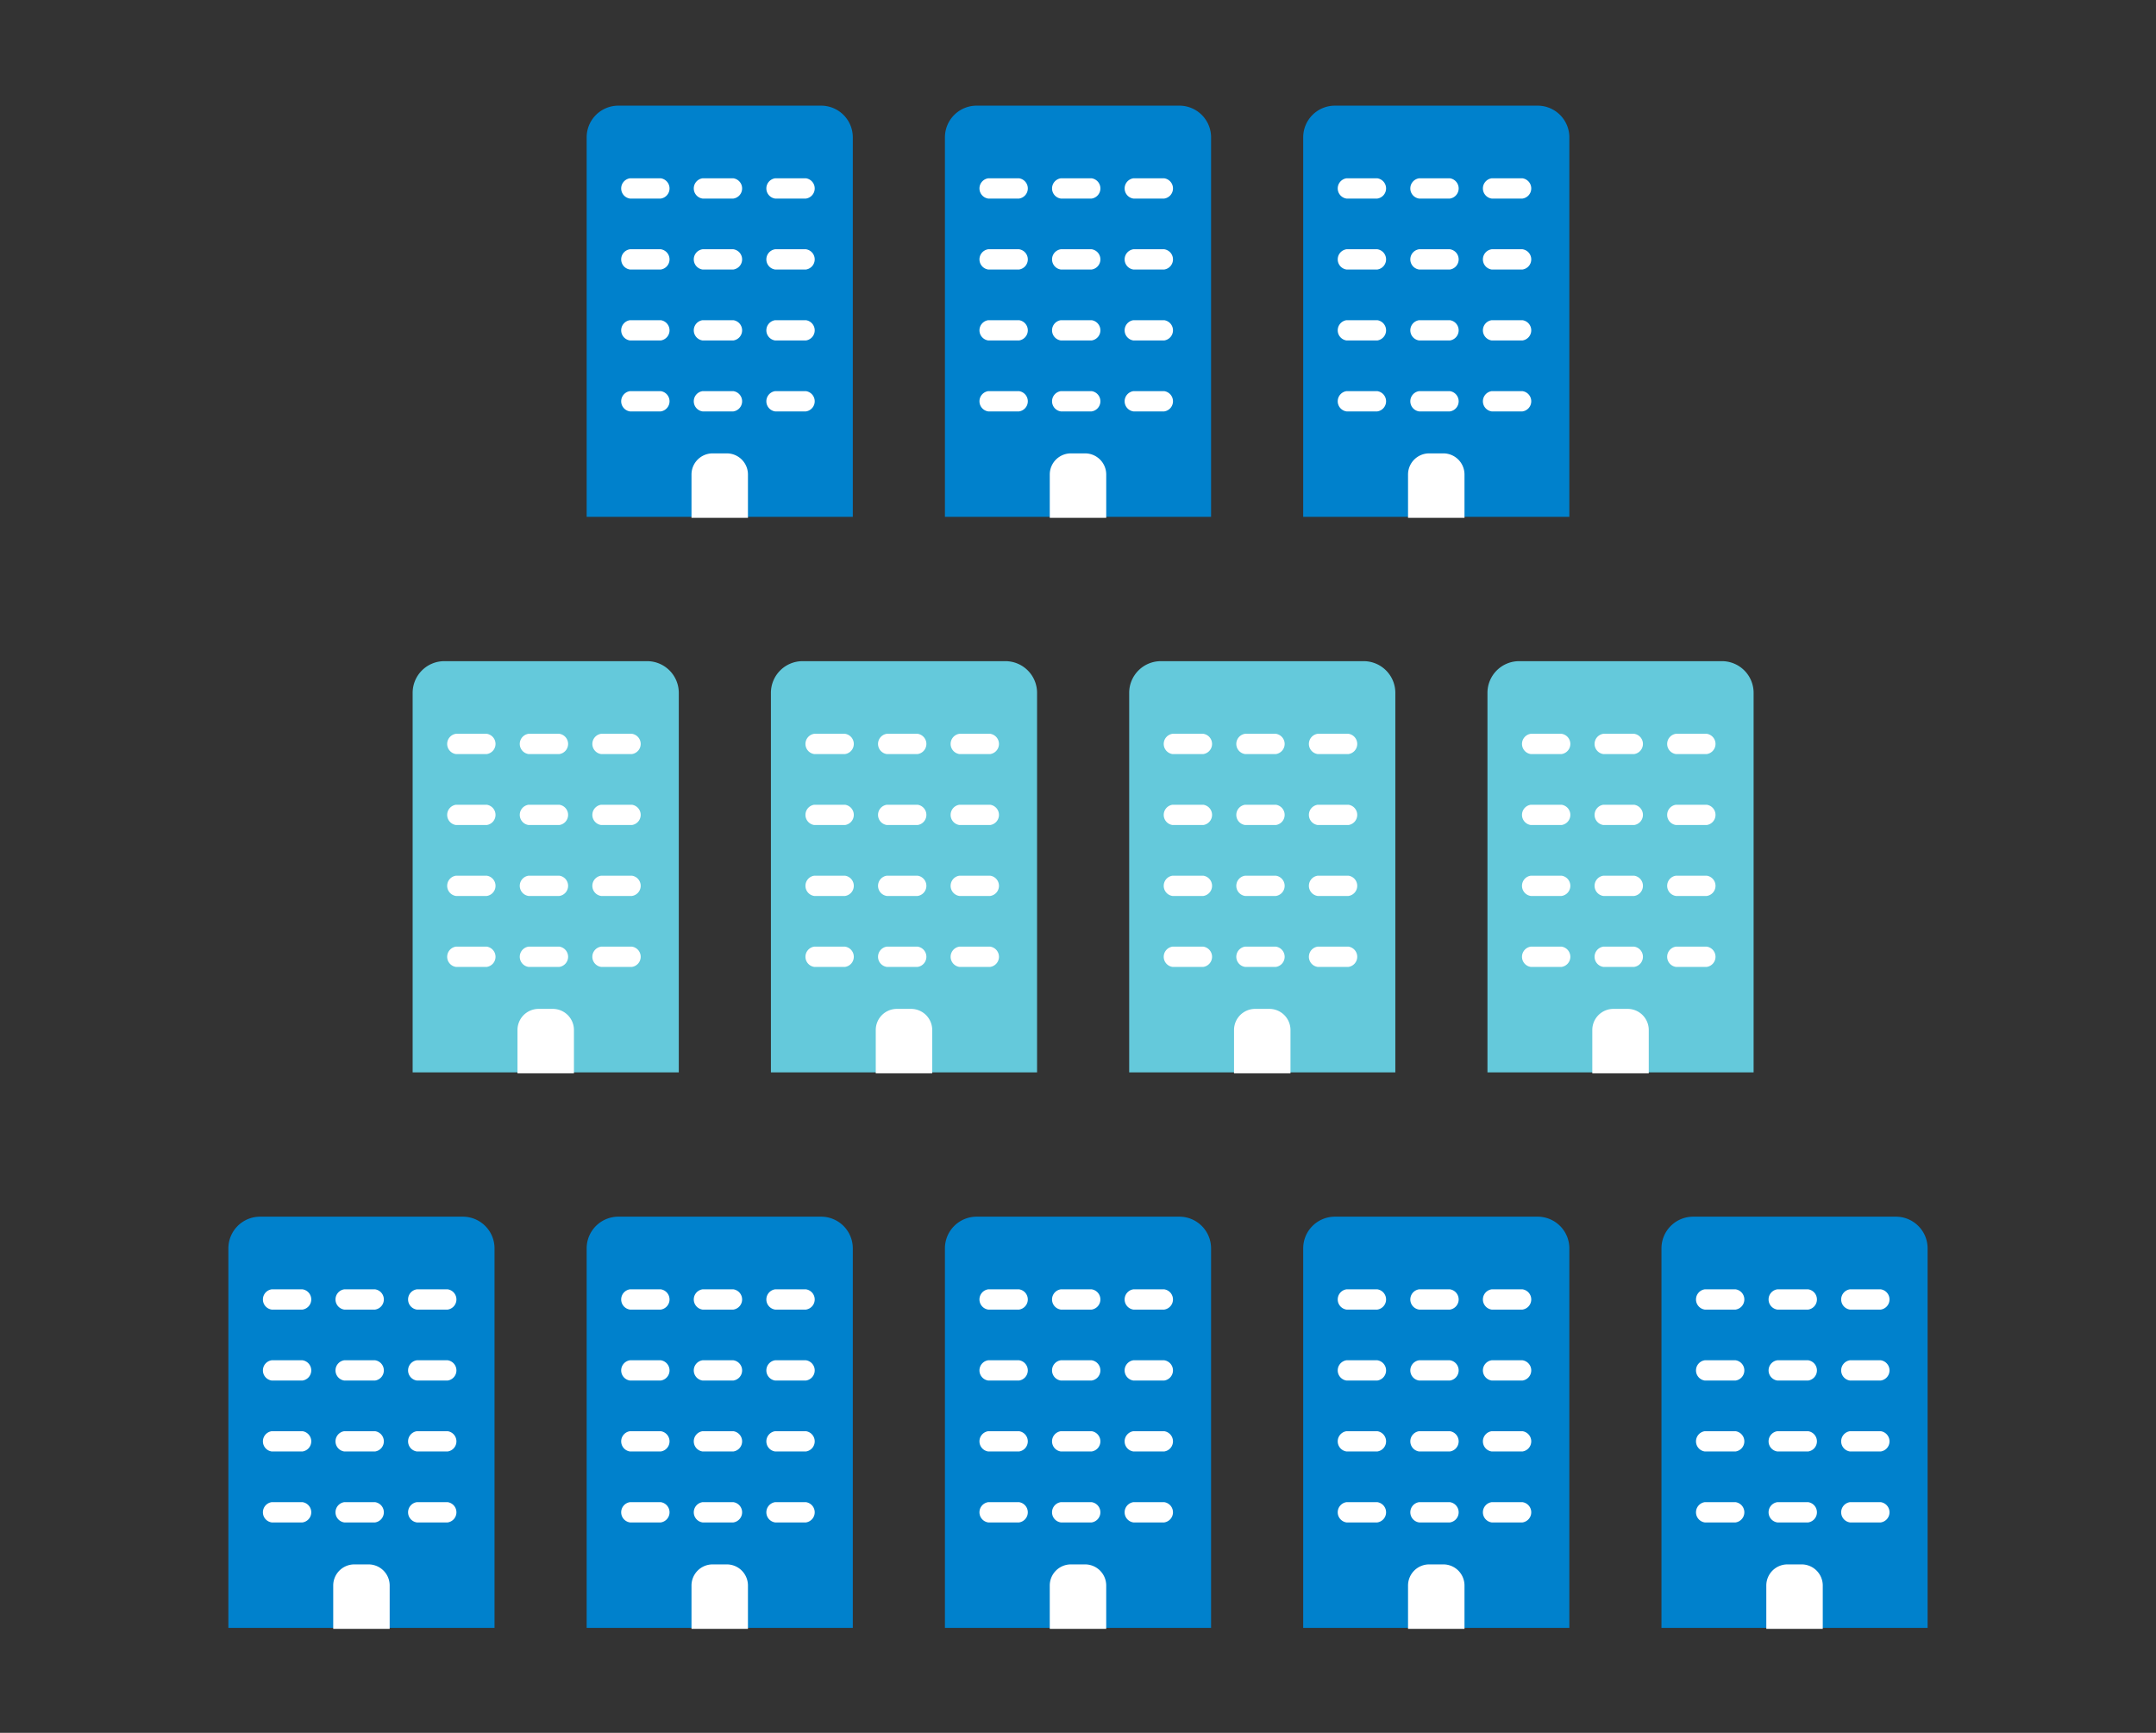 <svg xmlns="http://www.w3.org/2000/svg" xmlns:xlink="http://www.w3.org/1999/xlink" width="204" height="164" viewBox="0 0 204 164">
  <rect x="0" y="0" width="204" height="164" fill="#333333" stroke="none"/>
  <defs>
    <clipPath id="clip-path">
      <rect id="長方形_6920" data-name="長方形 6920" width="204" height="164" transform="translate(-1648 -20159)" fill="#ffa8a8" opacity="0.422"/>
    </clipPath>
  </defs>
  <g id="マスクグループ_405" data-name="マスクグループ 405" transform="translate(1648 20159)" clip-path="url(#clip-path)">
    <g id="グループ_29297" data-name="グループ 29297">
      <g id="グループ_29294" data-name="グループ 29294" transform="translate(-1608.956 -20096.426)">
        <g id="グループ_27411" data-name="グループ 27411" transform="translate(101.699 0)">
          <g id="グループ_27401" data-name="グループ 27401">
            <path id="長方形_6539" data-name="長方形 6539" d="M3,0H22.183a3,3,0,0,1,3,3V38.918a0,0,0,0,1,0,0H0a0,0,0,0,1,0,0V3A3,3,0,0,1,3,0Z" transform="translate(0 0)" fill="#64c9db"/>
            <g id="グループ_27405" data-name="グループ 27405" transform="translate(10.134 6.875)">
              <path id="パス_53613" data-name="パス 53613" d="M930.768,2256.379h-2.914a.969.969,0,0,1,0-1.918h2.914a.969.969,0,0,1,0,1.918Z" transform="translate(-927.022 -2254.461)" fill="#fff"/>
              <path id="パス_53613-2" data-name="パス 53613" d="M930.768,2256.379h-2.914a.969.969,0,0,1,0-1.918h2.914a.969.969,0,0,1,0,1.918Z" transform="translate(-927.022 -2247.746)" fill="#fff"/>
              <path id="パス_53613-3" data-name="パス 53613" d="M930.768,2256.379h-2.914a.969.969,0,0,1,0-1.918h2.914a.969.969,0,0,1,0,1.918Z" transform="translate(-927.022 -2241.032)" fill="#fff"/>
              <path id="パス_53613-4" data-name="パス 53613" d="M930.768,2256.379h-2.914a.969.969,0,0,1,0-1.918h2.914a.969.969,0,0,1,0,1.918Z" transform="translate(-927.022 -2234.317)" fill="#fff"/>
            </g>
            <g id="グループ_27406" data-name="グループ 27406" transform="translate(3.266 6.875)">
              <path id="パス_53613-5" data-name="パス 53613" d="M930.768,2256.379h-2.914a.969.969,0,0,1,0-1.918h2.914a.969.969,0,0,1,0,1.918Z" transform="translate(-927.022 -2254.461)" fill="#fff"/>
              <path id="パス_53613-6" data-name="パス 53613" d="M930.768,2256.379h-2.914a.969.969,0,0,1,0-1.918h2.914a.969.969,0,0,1,0,1.918Z" transform="translate(-927.022 -2247.746)" fill="#fff"/>
              <path id="パス_53613-7" data-name="パス 53613" d="M930.768,2256.379h-2.914a.969.969,0,0,1,0-1.918h2.914a.969.969,0,0,1,0,1.918Z" transform="translate(-927.022 -2241.032)" fill="#fff"/>
              <path id="パス_53613-8" data-name="パス 53613" d="M930.768,2256.379h-2.914a.969.969,0,0,1,0-1.918h2.914a.969.969,0,0,1,0,1.918Z" transform="translate(-927.022 -2234.317)" fill="#fff"/>
            </g>
            <g id="グループ_27407" data-name="グループ 27407" transform="translate(17.002 6.875)">
              <path id="パス_53613-9" data-name="パス 53613" d="M930.768,2256.379h-2.914a.969.969,0,0,1,0-1.918h2.914a.969.969,0,0,1,0,1.918Z" transform="translate(-927.022 -2254.461)" fill="#fff"/>
              <path id="パス_53613-10" data-name="パス 53613" d="M930.768,2256.379h-2.914a.969.969,0,0,1,0-1.918h2.914a.969.969,0,0,1,0,1.918Z" transform="translate(-927.022 -2247.746)" fill="#fff"/>
              <path id="パス_53613-11" data-name="パス 53613" d="M930.768,2256.379h-2.914a.969.969,0,0,1,0-1.918h2.914a.969.969,0,0,1,0,1.918Z" transform="translate(-927.022 -2241.032)" fill="#fff"/>
              <path id="パス_53613-12" data-name="パス 53613" d="M930.768,2256.379h-2.914a.969.969,0,0,1,0-1.918h2.914a.969.969,0,0,1,0,1.918Z" transform="translate(-927.022 -2234.317)" fill="#fff"/>
            </g>
            <path id="長方形_6696" data-name="長方形 6696" d="M2,0H3.342a2,2,0,0,1,2,2V6.1a0,0,0,0,1,0,0H0a0,0,0,0,1,0,0V2A2,2,0,0,1,2,0Z" transform="translate(9.92 32.909)" fill="#fff"/>
          </g>
        </g>
        <g id="グループ_27412" data-name="グループ 27412" transform="translate(67.799 0)">
          <g id="グループ_27401-2" data-name="グループ 27401" transform="translate(0)">
            <path id="長方形_6539-2" data-name="長方形 6539" d="M3,0H22.183a3,3,0,0,1,3,3V38.918a0,0,0,0,1,0,0H0a0,0,0,0,1,0,0V3A3,3,0,0,1,3,0Z" transform="translate(0 0)" fill="#64c9db"/>
            <g id="グループ_27405-2" data-name="グループ 27405" transform="translate(10.134 6.875)">
              <path id="パス_53613-13" data-name="パス 53613" d="M930.768,2256.379h-2.914a.969.969,0,0,1,0-1.918h2.914a.969.969,0,0,1,0,1.918Z" transform="translate(-927.022 -2254.461)" fill="#fff"/>
              <path id="パス_53613-14" data-name="パス 53613" d="M930.768,2256.379h-2.914a.969.969,0,0,1,0-1.918h2.914a.969.969,0,0,1,0,1.918Z" transform="translate(-927.022 -2247.746)" fill="#fff"/>
              <path id="パス_53613-15" data-name="パス 53613" d="M930.768,2256.379h-2.914a.969.969,0,0,1,0-1.918h2.914a.969.969,0,0,1,0,1.918Z" transform="translate(-927.022 -2241.032)" fill="#fff"/>
              <path id="パス_53613-16" data-name="パス 53613" d="M930.768,2256.379h-2.914a.969.969,0,0,1,0-1.918h2.914a.969.969,0,0,1,0,1.918Z" transform="translate(-927.022 -2234.317)" fill="#fff"/>
            </g>
            <g id="グループ_27406-2" data-name="グループ 27406" transform="translate(3.266 6.875)">
              <path id="パス_53613-17" data-name="パス 53613" d="M930.768,2256.379h-2.914a.969.969,0,0,1,0-1.918h2.914a.969.969,0,0,1,0,1.918Z" transform="translate(-927.022 -2254.461)" fill="#fff"/>
              <path id="パス_53613-18" data-name="パス 53613" d="M930.768,2256.379h-2.914a.969.969,0,0,1,0-1.918h2.914a.969.969,0,0,1,0,1.918Z" transform="translate(-927.022 -2247.746)" fill="#fff"/>
              <path id="パス_53613-19" data-name="パス 53613" d="M930.768,2256.379h-2.914a.969.969,0,0,1,0-1.918h2.914a.969.969,0,0,1,0,1.918Z" transform="translate(-927.022 -2241.032)" fill="#fff"/>
              <path id="パス_53613-20" data-name="パス 53613" d="M930.768,2256.379h-2.914a.969.969,0,0,1,0-1.918h2.914a.969.969,0,0,1,0,1.918Z" transform="translate(-927.022 -2234.317)" fill="#fff"/>
            </g>
            <g id="グループ_27407-2" data-name="グループ 27407" transform="translate(17.002 6.875)">
              <path id="パス_53613-21" data-name="パス 53613" d="M930.768,2256.379h-2.914a.969.969,0,0,1,0-1.918h2.914a.969.969,0,0,1,0,1.918Z" transform="translate(-927.022 -2254.461)" fill="#fff"/>
              <path id="パス_53613-22" data-name="パス 53613" d="M930.768,2256.379h-2.914a.969.969,0,0,1,0-1.918h2.914a.969.969,0,0,1,0,1.918Z" transform="translate(-927.022 -2247.746)" fill="#fff"/>
              <path id="パス_53613-23" data-name="パス 53613" d="M930.768,2256.379h-2.914a.969.969,0,0,1,0-1.918h2.914a.969.969,0,0,1,0,1.918Z" transform="translate(-927.022 -2241.032)" fill="#fff"/>
              <path id="パス_53613-24" data-name="パス 53613" d="M930.768,2256.379h-2.914a.969.969,0,0,1,0-1.918h2.914a.969.969,0,0,1,0,1.918Z" transform="translate(-927.022 -2234.317)" fill="#fff"/>
            </g>
            <path id="長方形_6696-2" data-name="長方形 6696" d="M2,0H3.342a2,2,0,0,1,2,2V6.1a0,0,0,0,1,0,0H0a0,0,0,0,1,0,0V2A2,2,0,0,1,2,0Z" transform="translate(9.92 32.909)" fill="#fff"/>
          </g>
        </g>
        <g id="グループ_27413" data-name="グループ 27413" transform="translate(33.9 0)">
          <g id="グループ_27401-3" data-name="グループ 27401" transform="translate(0)">
            <path id="長方形_6539-3" data-name="長方形 6539" d="M3,0H22.183a3,3,0,0,1,3,3V38.918a0,0,0,0,1,0,0H0a0,0,0,0,1,0,0V3A3,3,0,0,1,3,0Z" transform="translate(0 0)" fill="#64c9db"/>
            <g id="グループ_27405-3" data-name="グループ 27405" transform="translate(10.134 6.875)">
              <path id="パス_53613-25" data-name="パス 53613" d="M930.768,2256.379h-2.914a.969.969,0,0,1,0-1.918h2.914a.969.969,0,0,1,0,1.918Z" transform="translate(-927.022 -2254.461)" fill="#fff"/>
              <path id="パス_53613-26" data-name="パス 53613" d="M930.768,2256.379h-2.914a.969.969,0,0,1,0-1.918h2.914a.969.969,0,0,1,0,1.918Z" transform="translate(-927.022 -2247.746)" fill="#fff"/>
              <path id="パス_53613-27" data-name="パス 53613" d="M930.768,2256.379h-2.914a.969.969,0,0,1,0-1.918h2.914a.969.969,0,0,1,0,1.918Z" transform="translate(-927.022 -2241.032)" fill="#fff"/>
              <path id="パス_53613-28" data-name="パス 53613" d="M930.768,2256.379h-2.914a.969.969,0,0,1,0-1.918h2.914a.969.969,0,0,1,0,1.918Z" transform="translate(-927.022 -2234.317)" fill="#fff"/>
            </g>
            <g id="グループ_27406-3" data-name="グループ 27406" transform="translate(3.266 6.875)">
              <path id="パス_53613-29" data-name="パス 53613" d="M930.768,2256.379h-2.914a.969.969,0,0,1,0-1.918h2.914a.969.969,0,0,1,0,1.918Z" transform="translate(-927.022 -2254.461)" fill="#fff"/>
              <path id="パス_53613-30" data-name="パス 53613" d="M930.768,2256.379h-2.914a.969.969,0,0,1,0-1.918h2.914a.969.969,0,0,1,0,1.918Z" transform="translate(-927.022 -2247.746)" fill="#fff"/>
              <path id="パス_53613-31" data-name="パス 53613" d="M930.768,2256.379h-2.914a.969.969,0,0,1,0-1.918h2.914a.969.969,0,0,1,0,1.918Z" transform="translate(-927.022 -2241.032)" fill="#fff"/>
              <path id="パス_53613-32" data-name="パス 53613" d="M930.768,2256.379h-2.914a.969.969,0,0,1,0-1.918h2.914a.969.969,0,0,1,0,1.918Z" transform="translate(-927.022 -2234.317)" fill="#fff"/>
            </g>
            <g id="グループ_27407-3" data-name="グループ 27407" transform="translate(17.002 6.875)">
              <path id="パス_53613-33" data-name="パス 53613" d="M930.768,2256.379h-2.914a.969.969,0,0,1,0-1.918h2.914a.969.969,0,0,1,0,1.918Z" transform="translate(-927.022 -2254.461)" fill="#fff"/>
              <path id="パス_53613-34" data-name="パス 53613" d="M930.768,2256.379h-2.914a.969.969,0,0,1,0-1.918h2.914a.969.969,0,0,1,0,1.918Z" transform="translate(-927.022 -2247.746)" fill="#fff"/>
              <path id="パス_53613-35" data-name="パス 53613" d="M930.768,2256.379h-2.914a.969.969,0,0,1,0-1.918h2.914a.969.969,0,0,1,0,1.918Z" transform="translate(-927.022 -2241.032)" fill="#fff"/>
              <path id="パス_53613-36" data-name="パス 53613" d="M930.768,2256.379h-2.914a.969.969,0,0,1,0-1.918h2.914a.969.969,0,0,1,0,1.918Z" transform="translate(-927.022 -2234.317)" fill="#fff"/>
            </g>
            <path id="長方形_6696-3" data-name="長方形 6696" d="M2,0H3.342a2,2,0,0,1,2,2V6.1a0,0,0,0,1,0,0H0a0,0,0,0,1,0,0V2A2,2,0,0,1,2,0Z" transform="translate(9.92 32.909)" fill="#fff"/>
          </g>
        </g>
        <g id="グループ_27414" data-name="グループ 27414" transform="translate(0 0)">
          <g id="グループ_27401-4" data-name="グループ 27401">
            <path id="長方形_6539-4" data-name="長方形 6539" d="M3,0H22.183a3,3,0,0,1,3,3V38.918a0,0,0,0,1,0,0H0a0,0,0,0,1,0,0V3A3,3,0,0,1,3,0Z" transform="translate(0 0)" fill="#64c9db"/>
            <g id="グループ_27405-4" data-name="グループ 27405" transform="translate(10.134 6.875)">
              <path id="パス_53613-37" data-name="パス 53613" d="M930.768,2256.379h-2.914a.969.969,0,0,1,0-1.918h2.914a.969.969,0,0,1,0,1.918Z" transform="translate(-927.022 -2254.461)" fill="#fff"/>
              <path id="パス_53613-38" data-name="パス 53613" d="M930.768,2256.379h-2.914a.969.969,0,0,1,0-1.918h2.914a.969.969,0,0,1,0,1.918Z" transform="translate(-927.022 -2247.746)" fill="#fff"/>
              <path id="パス_53613-39" data-name="パス 53613" d="M930.768,2256.379h-2.914a.969.969,0,0,1,0-1.918h2.914a.969.969,0,0,1,0,1.918Z" transform="translate(-927.022 -2241.032)" fill="#fff"/>
              <path id="パス_53613-40" data-name="パス 53613" d="M930.768,2256.379h-2.914a.969.969,0,0,1,0-1.918h2.914a.969.969,0,0,1,0,1.918Z" transform="translate(-927.022 -2234.317)" fill="#fff"/>
            </g>
            <g id="グループ_27406-4" data-name="グループ 27406" transform="translate(3.266 6.875)">
              <path id="パス_53613-41" data-name="パス 53613" d="M930.768,2256.379h-2.914a.969.969,0,0,1,0-1.918h2.914a.969.969,0,0,1,0,1.918Z" transform="translate(-927.022 -2254.461)" fill="#fff"/>
              <path id="パス_53613-42" data-name="パス 53613" d="M930.768,2256.379h-2.914a.969.969,0,0,1,0-1.918h2.914a.969.969,0,0,1,0,1.918Z" transform="translate(-927.022 -2247.746)" fill="#fff"/>
              <path id="パス_53613-43" data-name="パス 53613" d="M930.768,2256.379h-2.914a.969.969,0,0,1,0-1.918h2.914a.969.969,0,0,1,0,1.918Z" transform="translate(-927.022 -2241.032)" fill="#fff"/>
              <path id="パス_53613-44" data-name="パス 53613" d="M930.768,2256.379h-2.914a.969.969,0,0,1,0-1.918h2.914a.969.969,0,0,1,0,1.918Z" transform="translate(-927.022 -2234.317)" fill="#fff"/>
            </g>
            <g id="グループ_27407-4" data-name="グループ 27407" transform="translate(17.002 6.875)">
              <path id="パス_53613-45" data-name="パス 53613" d="M930.768,2256.379h-2.914a.969.969,0,0,1,0-1.918h2.914a.969.969,0,0,1,0,1.918Z" transform="translate(-927.022 -2254.461)" fill="#fff"/>
              <path id="パス_53613-46" data-name="パス 53613" d="M930.768,2256.379h-2.914a.969.969,0,0,1,0-1.918h2.914a.969.969,0,0,1,0,1.918Z" transform="translate(-927.022 -2247.746)" fill="#fff"/>
              <path id="パス_53613-47" data-name="パス 53613" d="M930.768,2256.379h-2.914a.969.969,0,0,1,0-1.918h2.914a.969.969,0,0,1,0,1.918Z" transform="translate(-927.022 -2241.032)" fill="#fff"/>
              <path id="パス_53613-48" data-name="パス 53613" d="M930.768,2256.379h-2.914a.969.969,0,0,1,0-1.918h2.914a.969.969,0,0,1,0,1.918Z" transform="translate(-927.022 -2234.317)" fill="#fff"/>
            </g>
            <path id="長方形_6696-4" data-name="長方形 6696" d="M2,0H3.342a2,2,0,0,1,2,2V6.1a0,0,0,0,1,0,0H0a0,0,0,0,1,0,0V2A2,2,0,0,1,2,0Z" transform="translate(9.92 32.909)" fill="#fff"/>
          </g>
        </g>
      </g>
      <g id="グループ_29295" data-name="グループ 29295" transform="translate(-1626.391 -20043.85)">
        <g id="グループ_27420" data-name="グループ 27420" transform="translate(135.598 0)">
          <g id="グループ_27401-5" data-name="グループ 27401" transform="translate(0 0)">
            <path id="長方形_6539-5" data-name="長方形 6539" d="M3,0H22.183a3,3,0,0,1,3,3V38.918a0,0,0,0,1,0,0H0a0,0,0,0,1,0,0V3A3,3,0,0,1,3,0Z" transform="translate(0 0)" fill="#0081cc"/>
            <g id="グループ_27405-5" data-name="グループ 27405" transform="translate(10.134 6.875)">
              <path id="パス_53613-49" data-name="パス 53613" d="M930.768,2256.379h-2.914a.969.969,0,0,1,0-1.918h2.914a.969.969,0,0,1,0,1.918Z" transform="translate(-927.022 -2254.461)" fill="#fff"/>
              <path id="パス_53613-50" data-name="パス 53613" d="M930.768,2256.379h-2.914a.969.969,0,0,1,0-1.918h2.914a.969.969,0,0,1,0,1.918Z" transform="translate(-927.022 -2247.746)" fill="#fff"/>
              <path id="パス_53613-51" data-name="パス 53613" d="M930.768,2256.379h-2.914a.969.969,0,0,1,0-1.918h2.914a.969.969,0,0,1,0,1.918Z" transform="translate(-927.022 -2241.032)" fill="#fff"/>
              <path id="パス_53613-52" data-name="パス 53613" d="M930.768,2256.379h-2.914a.969.969,0,0,1,0-1.918h2.914a.969.969,0,0,1,0,1.918Z" transform="translate(-927.022 -2234.317)" fill="#fff"/>
            </g>
            <g id="グループ_27406-5" data-name="グループ 27406" transform="translate(3.266 6.875)">
              <path id="パス_53613-53" data-name="パス 53613" d="M930.768,2256.379h-2.914a.969.969,0,0,1,0-1.918h2.914a.969.969,0,0,1,0,1.918Z" transform="translate(-927.022 -2254.461)" fill="#fff"/>
              <path id="パス_53613-54" data-name="パス 53613" d="M930.768,2256.379h-2.914a.969.969,0,0,1,0-1.918h2.914a.969.969,0,0,1,0,1.918Z" transform="translate(-927.022 -2247.746)" fill="#fff"/>
              <path id="パス_53613-55" data-name="パス 53613" d="M930.768,2256.379h-2.914a.969.969,0,0,1,0-1.918h2.914a.969.969,0,0,1,0,1.918Z" transform="translate(-927.022 -2241.032)" fill="#fff"/>
              <path id="パス_53613-56" data-name="パス 53613" d="M930.768,2256.379h-2.914a.969.969,0,0,1,0-1.918h2.914a.969.969,0,0,1,0,1.918Z" transform="translate(-927.022 -2234.317)" fill="#fff"/>
            </g>
            <g id="グループ_27407-5" data-name="グループ 27407" transform="translate(17.002 6.875)">
              <path id="パス_53613-57" data-name="パス 53613" d="M930.768,2256.379h-2.914a.969.969,0,0,1,0-1.918h2.914a.969.969,0,0,1,0,1.918Z" transform="translate(-927.022 -2254.461)" fill="#fff"/>
              <path id="パス_53613-58" data-name="パス 53613" d="M930.768,2256.379h-2.914a.969.969,0,0,1,0-1.918h2.914a.969.969,0,0,1,0,1.918Z" transform="translate(-927.022 -2247.746)" fill="#fff"/>
              <path id="パス_53613-59" data-name="パス 53613" d="M930.768,2256.379h-2.914a.969.969,0,0,1,0-1.918h2.914a.969.969,0,0,1,0,1.918Z" transform="translate(-927.022 -2241.032)" fill="#fff"/>
              <path id="パス_53613-60" data-name="パス 53613" d="M930.768,2256.379h-2.914a.969.969,0,0,1,0-1.918h2.914a.969.969,0,0,1,0,1.918Z" transform="translate(-927.022 -2234.317)" fill="#fff"/>
            </g>
            <path id="長方形_6696-5" data-name="長方形 6696" d="M2,0H3.342a2,2,0,0,1,2,2V6.1a0,0,0,0,1,0,0H0a0,0,0,0,1,0,0V2A2,2,0,0,1,2,0Z" transform="translate(9.92 32.909)" fill="#fff"/>
          </g>
        </g>
        <g id="グループ_27415" data-name="グループ 27415" transform="translate(101.699 0)">
          <g id="グループ_27401-6" data-name="グループ 27401" transform="translate(0 0)">
            <path id="長方形_6539-6" data-name="長方形 6539" d="M3,0H22.183a3,3,0,0,1,3,3V38.918a0,0,0,0,1,0,0H0a0,0,0,0,1,0,0V3A3,3,0,0,1,3,0Z" transform="translate(0 0)" fill="#0081cc"/>
            <g id="グループ_27405-6" data-name="グループ 27405" transform="translate(10.134 6.875)">
              <path id="パス_53613-61" data-name="パス 53613" d="M930.768,2256.379h-2.914a.969.969,0,0,1,0-1.918h2.914a.969.969,0,0,1,0,1.918Z" transform="translate(-927.022 -2254.461)" fill="#fff"/>
              <path id="パス_53613-62" data-name="パス 53613" d="M930.768,2256.379h-2.914a.969.969,0,0,1,0-1.918h2.914a.969.969,0,0,1,0,1.918Z" transform="translate(-927.022 -2247.746)" fill="#fff"/>
              <path id="パス_53613-63" data-name="パス 53613" d="M930.768,2256.379h-2.914a.969.969,0,0,1,0-1.918h2.914a.969.969,0,0,1,0,1.918Z" transform="translate(-927.022 -2241.032)" fill="#fff"/>
              <path id="パス_53613-64" data-name="パス 53613" d="M930.768,2256.379h-2.914a.969.969,0,0,1,0-1.918h2.914a.969.969,0,0,1,0,1.918Z" transform="translate(-927.022 -2234.317)" fill="#fff"/>
            </g>
            <g id="グループ_27406-6" data-name="グループ 27406" transform="translate(3.266 6.875)">
              <path id="パス_53613-65" data-name="パス 53613" d="M930.768,2256.379h-2.914a.969.969,0,0,1,0-1.918h2.914a.969.969,0,0,1,0,1.918Z" transform="translate(-927.022 -2254.461)" fill="#fff"/>
              <path id="パス_53613-66" data-name="パス 53613" d="M930.768,2256.379h-2.914a.969.969,0,0,1,0-1.918h2.914a.969.969,0,0,1,0,1.918Z" transform="translate(-927.022 -2247.746)" fill="#fff"/>
              <path id="パス_53613-67" data-name="パス 53613" d="M930.768,2256.379h-2.914a.969.969,0,0,1,0-1.918h2.914a.969.969,0,0,1,0,1.918Z" transform="translate(-927.022 -2241.032)" fill="#fff"/>
              <path id="パス_53613-68" data-name="パス 53613" d="M930.768,2256.379h-2.914a.969.969,0,0,1,0-1.918h2.914a.969.969,0,0,1,0,1.918Z" transform="translate(-927.022 -2234.317)" fill="#fff"/>
            </g>
            <g id="グループ_27407-6" data-name="グループ 27407" transform="translate(17.002 6.875)">
              <path id="パス_53613-69" data-name="パス 53613" d="M930.768,2256.379h-2.914a.969.969,0,0,1,0-1.918h2.914a.969.969,0,0,1,0,1.918Z" transform="translate(-927.022 -2254.461)" fill="#fff"/>
              <path id="パス_53613-70" data-name="パス 53613" d="M930.768,2256.379h-2.914a.969.969,0,0,1,0-1.918h2.914a.969.969,0,0,1,0,1.918Z" transform="translate(-927.022 -2247.746)" fill="#fff"/>
              <path id="パス_53613-71" data-name="パス 53613" d="M930.768,2256.379h-2.914a.969.969,0,0,1,0-1.918h2.914a.969.969,0,0,1,0,1.918Z" transform="translate(-927.022 -2241.032)" fill="#fff"/>
              <path id="パス_53613-72" data-name="パス 53613" d="M930.768,2256.379h-2.914a.969.969,0,0,1,0-1.918h2.914a.969.969,0,0,1,0,1.918Z" transform="translate(-927.022 -2234.317)" fill="#fff"/>
            </g>
            <path id="長方形_6696-6" data-name="長方形 6696" d="M2,0H3.342a2,2,0,0,1,2,2V6.1a0,0,0,0,1,0,0H0a0,0,0,0,1,0,0V2A2,2,0,0,1,2,0Z" transform="translate(9.92 32.909)" fill="#fff"/>
          </g>
        </g>
        <g id="グループ_27416" data-name="グループ 27416" transform="translate(67.799 0)">
          <g id="グループ_27401-7" data-name="グループ 27401" transform="translate(0 0)">
            <path id="長方形_6539-7" data-name="長方形 6539" d="M3,0H22.183a3,3,0,0,1,3,3V38.918a0,0,0,0,1,0,0H0a0,0,0,0,1,0,0V3A3,3,0,0,1,3,0Z" transform="translate(0 0)" fill="#0081cc"/>
            <g id="グループ_27405-7" data-name="グループ 27405" transform="translate(10.134 6.875)">
              <path id="パス_53613-73" data-name="パス 53613" d="M930.768,2256.379h-2.914a.969.969,0,0,1,0-1.918h2.914a.969.969,0,0,1,0,1.918Z" transform="translate(-927.022 -2254.461)" fill="#fff"/>
              <path id="パス_53613-74" data-name="パス 53613" d="M930.768,2256.379h-2.914a.969.969,0,0,1,0-1.918h2.914a.969.969,0,0,1,0,1.918Z" transform="translate(-927.022 -2247.746)" fill="#fff"/>
              <path id="パス_53613-75" data-name="パス 53613" d="M930.768,2256.379h-2.914a.969.969,0,0,1,0-1.918h2.914a.969.969,0,0,1,0,1.918Z" transform="translate(-927.022 -2241.032)" fill="#fff"/>
              <path id="パス_53613-76" data-name="パス 53613" d="M930.768,2256.379h-2.914a.969.969,0,0,1,0-1.918h2.914a.969.969,0,0,1,0,1.918Z" transform="translate(-927.022 -2234.317)" fill="#fff"/>
            </g>
            <g id="グループ_27406-7" data-name="グループ 27406" transform="translate(3.266 6.875)">
              <path id="パス_53613-77" data-name="パス 53613" d="M930.768,2256.379h-2.914a.969.969,0,0,1,0-1.918h2.914a.969.969,0,0,1,0,1.918Z" transform="translate(-927.022 -2254.461)" fill="#fff"/>
              <path id="パス_53613-78" data-name="パス 53613" d="M930.768,2256.379h-2.914a.969.969,0,0,1,0-1.918h2.914a.969.969,0,0,1,0,1.918Z" transform="translate(-927.022 -2247.746)" fill="#fff"/>
              <path id="パス_53613-79" data-name="パス 53613" d="M930.768,2256.379h-2.914a.969.969,0,0,1,0-1.918h2.914a.969.969,0,0,1,0,1.918Z" transform="translate(-927.022 -2241.032)" fill="#fff"/>
              <path id="パス_53613-80" data-name="パス 53613" d="M930.768,2256.379h-2.914a.969.969,0,0,1,0-1.918h2.914a.969.969,0,0,1,0,1.918Z" transform="translate(-927.022 -2234.317)" fill="#fff"/>
            </g>
            <g id="グループ_27407-7" data-name="グループ 27407" transform="translate(17.002 6.875)">
              <path id="パス_53613-81" data-name="パス 53613" d="M930.768,2256.379h-2.914a.969.969,0,0,1,0-1.918h2.914a.969.969,0,0,1,0,1.918Z" transform="translate(-927.022 -2254.461)" fill="#fff"/>
              <path id="パス_53613-82" data-name="パス 53613" d="M930.768,2256.379h-2.914a.969.969,0,0,1,0-1.918h2.914a.969.969,0,0,1,0,1.918Z" transform="translate(-927.022 -2247.746)" fill="#fff"/>
              <path id="パス_53613-83" data-name="パス 53613" d="M930.768,2256.379h-2.914a.969.969,0,0,1,0-1.918h2.914a.969.969,0,0,1,0,1.918Z" transform="translate(-927.022 -2241.032)" fill="#fff"/>
              <path id="パス_53613-84" data-name="パス 53613" d="M930.768,2256.379h-2.914a.969.969,0,0,1,0-1.918h2.914a.969.969,0,0,1,0,1.918Z" transform="translate(-927.022 -2234.317)" fill="#fff"/>
            </g>
            <path id="長方形_6696-7" data-name="長方形 6696" d="M2,0H3.342a2,2,0,0,1,2,2V6.1a0,0,0,0,1,0,0H0a0,0,0,0,1,0,0V2A2,2,0,0,1,2,0Z" transform="translate(9.92 32.909)" fill="#fff"/>
          </g>
        </g>
        <g id="グループ_27417" data-name="グループ 27417" transform="translate(33.9 0)">
          <g id="グループ_27401-8" data-name="グループ 27401" transform="translate(0 0)">
            <path id="長方形_6539-8" data-name="長方形 6539" d="M3,0H22.183a3,3,0,0,1,3,3V38.918a0,0,0,0,1,0,0H0a0,0,0,0,1,0,0V3A3,3,0,0,1,3,0Z" transform="translate(0 0)" fill="#0081cc"/>
            <g id="グループ_27405-8" data-name="グループ 27405" transform="translate(10.134 6.875)">
              <path id="パス_53613-85" data-name="パス 53613" d="M930.768,2256.379h-2.914a.969.969,0,0,1,0-1.918h2.914a.969.969,0,0,1,0,1.918Z" transform="translate(-927.022 -2254.461)" fill="#fff"/>
              <path id="パス_53613-86" data-name="パス 53613" d="M930.768,2256.379h-2.914a.969.969,0,0,1,0-1.918h2.914a.969.969,0,0,1,0,1.918Z" transform="translate(-927.022 -2247.746)" fill="#fff"/>
              <path id="パス_53613-87" data-name="パス 53613" d="M930.768,2256.379h-2.914a.969.969,0,0,1,0-1.918h2.914a.969.969,0,0,1,0,1.918Z" transform="translate(-927.022 -2241.032)" fill="#fff"/>
              <path id="パス_53613-88" data-name="パス 53613" d="M930.768,2256.379h-2.914a.969.969,0,0,1,0-1.918h2.914a.969.969,0,0,1,0,1.918Z" transform="translate(-927.022 -2234.317)" fill="#fff"/>
            </g>
            <g id="グループ_27406-8" data-name="グループ 27406" transform="translate(3.266 6.875)">
              <path id="パス_53613-89" data-name="パス 53613" d="M930.768,2256.379h-2.914a.969.969,0,0,1,0-1.918h2.914a.969.969,0,0,1,0,1.918Z" transform="translate(-927.022 -2254.461)" fill="#fff"/>
              <path id="パス_53613-90" data-name="パス 53613" d="M930.768,2256.379h-2.914a.969.969,0,0,1,0-1.918h2.914a.969.969,0,0,1,0,1.918Z" transform="translate(-927.022 -2247.746)" fill="#fff"/>
              <path id="パス_53613-91" data-name="パス 53613" d="M930.768,2256.379h-2.914a.969.969,0,0,1,0-1.918h2.914a.969.969,0,0,1,0,1.918Z" transform="translate(-927.022 -2241.032)" fill="#fff"/>
              <path id="パス_53613-92" data-name="パス 53613" d="M930.768,2256.379h-2.914a.969.969,0,0,1,0-1.918h2.914a.969.969,0,0,1,0,1.918Z" transform="translate(-927.022 -2234.317)" fill="#fff"/>
            </g>
            <g id="グループ_27407-8" data-name="グループ 27407" transform="translate(17.002 6.875)">
              <path id="パス_53613-93" data-name="パス 53613" d="M930.768,2256.379h-2.914a.969.969,0,0,1,0-1.918h2.914a.969.969,0,0,1,0,1.918Z" transform="translate(-927.022 -2254.461)" fill="#fff"/>
              <path id="パス_53613-94" data-name="パス 53613" d="M930.768,2256.379h-2.914a.969.969,0,0,1,0-1.918h2.914a.969.969,0,0,1,0,1.918Z" transform="translate(-927.022 -2247.746)" fill="#fff"/>
              <path id="パス_53613-95" data-name="パス 53613" d="M930.768,2256.379h-2.914a.969.969,0,0,1,0-1.918h2.914a.969.969,0,0,1,0,1.918Z" transform="translate(-927.022 -2241.032)" fill="#fff"/>
              <path id="パス_53613-96" data-name="パス 53613" d="M930.768,2256.379h-2.914a.969.969,0,0,1,0-1.918h2.914a.969.969,0,0,1,0,1.918Z" transform="translate(-927.022 -2234.317)" fill="#fff"/>
            </g>
            <path id="長方形_6696-8" data-name="長方形 6696" d="M2,0H3.342a2,2,0,0,1,2,2V6.1a0,0,0,0,1,0,0H0a0,0,0,0,1,0,0V2A2,2,0,0,1,2,0Z" transform="translate(9.92 32.909)" fill="#fff"/>
          </g>
        </g>
        <g id="グループ_27418" data-name="グループ 27418" transform="translate(0 0)">
          <g id="グループ_27401-9" data-name="グループ 27401" transform="translate(0 0)">
            <path id="長方形_6539-9" data-name="長方形 6539" d="M3,0H22.183a3,3,0,0,1,3,3V38.918a0,0,0,0,1,0,0H0a0,0,0,0,1,0,0V3A3,3,0,0,1,3,0Z" transform="translate(0 0)" fill="#0081cc"/>
            <g id="グループ_27405-9" data-name="グループ 27405" transform="translate(10.134 6.875)">
              <path id="パス_53613-97" data-name="パス 53613" d="M930.768,2256.379h-2.914a.969.969,0,0,1,0-1.918h2.914a.969.969,0,0,1,0,1.918Z" transform="translate(-927.022 -2254.461)" fill="#fff"/>
              <path id="パス_53613-98" data-name="パス 53613" d="M930.768,2256.379h-2.914a.969.969,0,0,1,0-1.918h2.914a.969.969,0,0,1,0,1.918Z" transform="translate(-927.022 -2247.746)" fill="#fff"/>
              <path id="パス_53613-99" data-name="パス 53613" d="M930.768,2256.379h-2.914a.969.969,0,0,1,0-1.918h2.914a.969.969,0,0,1,0,1.918Z" transform="translate(-927.022 -2241.032)" fill="#fff"/>
              <path id="パス_53613-100" data-name="パス 53613" d="M930.768,2256.379h-2.914a.969.969,0,0,1,0-1.918h2.914a.969.969,0,0,1,0,1.918Z" transform="translate(-927.022 -2234.317)" fill="#fff"/>
            </g>
            <g id="グループ_27406-9" data-name="グループ 27406" transform="translate(3.266 6.875)">
              <path id="パス_53613-101" data-name="パス 53613" d="M930.768,2256.379h-2.914a.969.969,0,0,1,0-1.918h2.914a.969.969,0,0,1,0,1.918Z" transform="translate(-927.022 -2254.461)" fill="#fff"/>
              <path id="パス_53613-102" data-name="パス 53613" d="M930.768,2256.379h-2.914a.969.969,0,0,1,0-1.918h2.914a.969.969,0,0,1,0,1.918Z" transform="translate(-927.022 -2247.746)" fill="#fff"/>
              <path id="パス_53613-103" data-name="パス 53613" d="M930.768,2256.379h-2.914a.969.969,0,0,1,0-1.918h2.914a.969.969,0,0,1,0,1.918Z" transform="translate(-927.022 -2241.032)" fill="#fff"/>
              <path id="パス_53613-104" data-name="パス 53613" d="M930.768,2256.379h-2.914a.969.969,0,0,1,0-1.918h2.914a.969.969,0,0,1,0,1.918Z" transform="translate(-927.022 -2234.317)" fill="#fff"/>
            </g>
            <g id="グループ_27407-9" data-name="グループ 27407" transform="translate(17.002 6.875)">
              <path id="パス_53613-105" data-name="パス 53613" d="M930.768,2256.379h-2.914a.969.969,0,0,1,0-1.918h2.914a.969.969,0,0,1,0,1.918Z" transform="translate(-927.022 -2254.461)" fill="#fff"/>
              <path id="パス_53613-106" data-name="パス 53613" d="M930.768,2256.379h-2.914a.969.969,0,0,1,0-1.918h2.914a.969.969,0,0,1,0,1.918Z" transform="translate(-927.022 -2247.746)" fill="#fff"/>
              <path id="パス_53613-107" data-name="パス 53613" d="M930.768,2256.379h-2.914a.969.969,0,0,1,0-1.918h2.914a.969.969,0,0,1,0,1.918Z" transform="translate(-927.022 -2241.032)" fill="#fff"/>
              <path id="パス_53613-108" data-name="パス 53613" d="M930.768,2256.379h-2.914a.969.969,0,0,1,0-1.918h2.914a.969.969,0,0,1,0,1.918Z" transform="translate(-927.022 -2234.317)" fill="#fff"/>
            </g>
            <path id="長方形_6696-9" data-name="長方形 6696" d="M2,0H3.342a2,2,0,0,1,2,2V6.1a0,0,0,0,1,0,0H0a0,0,0,0,1,0,0V2A2,2,0,0,1,2,0Z" transform="translate(9.92 32.909)" fill="#fff"/>
          </g>
        </g>
      </g>
      <g id="グループ_29296" data-name="グループ 29296" transform="translate(-1592.491 -20149)">
        <g id="グループ_27416-2" data-name="グループ 27416" transform="translate(67.799 0)">
          <g id="グループ_27401-10" data-name="グループ 27401" transform="translate(0 0)">
            <path id="長方形_6539-10" data-name="長方形 6539" d="M3,0H22.183a3,3,0,0,1,3,3V38.918a0,0,0,0,1,0,0H0a0,0,0,0,1,0,0V3A3,3,0,0,1,3,0Z" transform="translate(0 0)" fill="#0081cc"/>
            <g id="グループ_27405-10" data-name="グループ 27405" transform="translate(10.134 6.875)">
              <path id="パス_53613-109" data-name="パス 53613" d="M930.768,2256.379h-2.914a.969.969,0,0,1,0-1.918h2.914a.969.969,0,0,1,0,1.918Z" transform="translate(-927.022 -2254.461)" fill="#fff"/>
              <path id="パス_53613-110" data-name="パス 53613" d="M930.768,2256.379h-2.914a.969.969,0,0,1,0-1.918h2.914a.969.969,0,0,1,0,1.918Z" transform="translate(-927.022 -2247.746)" fill="#fff"/>
              <path id="パス_53613-111" data-name="パス 53613" d="M930.768,2256.379h-2.914a.969.969,0,0,1,0-1.918h2.914a.969.969,0,0,1,0,1.918Z" transform="translate(-927.022 -2241.032)" fill="#fff"/>
              <path id="パス_53613-112" data-name="パス 53613" d="M930.768,2256.379h-2.914a.969.969,0,0,1,0-1.918h2.914a.969.969,0,0,1,0,1.918Z" transform="translate(-927.022 -2234.317)" fill="#fff"/>
            </g>
            <g id="グループ_27406-10" data-name="グループ 27406" transform="translate(3.266 6.875)">
              <path id="パス_53613-113" data-name="パス 53613" d="M930.768,2256.379h-2.914a.969.969,0,0,1,0-1.918h2.914a.969.969,0,0,1,0,1.918Z" transform="translate(-927.022 -2254.461)" fill="#fff"/>
              <path id="パス_53613-114" data-name="パス 53613" d="M930.768,2256.379h-2.914a.969.969,0,0,1,0-1.918h2.914a.969.969,0,0,1,0,1.918Z" transform="translate(-927.022 -2247.746)" fill="#fff"/>
              <path id="パス_53613-115" data-name="パス 53613" d="M930.768,2256.379h-2.914a.969.969,0,0,1,0-1.918h2.914a.969.969,0,0,1,0,1.918Z" transform="translate(-927.022 -2241.032)" fill="#fff"/>
              <path id="パス_53613-116" data-name="パス 53613" d="M930.768,2256.379h-2.914a.969.969,0,0,1,0-1.918h2.914a.969.969,0,0,1,0,1.918Z" transform="translate(-927.022 -2234.317)" fill="#fff"/>
            </g>
            <g id="グループ_27407-10" data-name="グループ 27407" transform="translate(17.002 6.875)">
              <path id="パス_53613-117" data-name="パス 53613" d="M930.768,2256.379h-2.914a.969.969,0,0,1,0-1.918h2.914a.969.969,0,0,1,0,1.918Z" transform="translate(-927.022 -2254.461)" fill="#fff"/>
              <path id="パス_53613-118" data-name="パス 53613" d="M930.768,2256.379h-2.914a.969.969,0,0,1,0-1.918h2.914a.969.969,0,0,1,0,1.918Z" transform="translate(-927.022 -2247.746)" fill="#fff"/>
              <path id="パス_53613-119" data-name="パス 53613" d="M930.768,2256.379h-2.914a.969.969,0,0,1,0-1.918h2.914a.969.969,0,0,1,0,1.918Z" transform="translate(-927.022 -2241.032)" fill="#fff"/>
              <path id="パス_53613-120" data-name="パス 53613" d="M930.768,2256.379h-2.914a.969.969,0,0,1,0-1.918h2.914a.969.969,0,0,1,0,1.918Z" transform="translate(-927.022 -2234.317)" fill="#fff"/>
            </g>
            <path id="長方形_6696-10" data-name="長方形 6696" d="M2,0H3.342a2,2,0,0,1,2,2V6.1a0,0,0,0,1,0,0H0a0,0,0,0,1,0,0V2A2,2,0,0,1,2,0Z" transform="translate(9.92 32.909)" fill="#fff"/>
          </g>
        </g>
        <g id="グループ_27417-2" data-name="グループ 27417" transform="translate(33.9 0)">
          <g id="グループ_27401-11" data-name="グループ 27401" transform="translate(0 0)">
            <path id="長方形_6539-11" data-name="長方形 6539" d="M3,0H22.183a3,3,0,0,1,3,3V38.918a0,0,0,0,1,0,0H0a0,0,0,0,1,0,0V3A3,3,0,0,1,3,0Z" transform="translate(0 0)" fill="#0081cc"/>
            <g id="グループ_27405-11" data-name="グループ 27405" transform="translate(10.134 6.875)">
              <path id="パス_53613-121" data-name="パス 53613" d="M930.768,2256.379h-2.914a.969.969,0,0,1,0-1.918h2.914a.969.969,0,0,1,0,1.918Z" transform="translate(-927.022 -2254.461)" fill="#fff"/>
              <path id="パス_53613-122" data-name="パス 53613" d="M930.768,2256.379h-2.914a.969.969,0,0,1,0-1.918h2.914a.969.969,0,0,1,0,1.918Z" transform="translate(-927.022 -2247.746)" fill="#fff"/>
              <path id="パス_53613-123" data-name="パス 53613" d="M930.768,2256.379h-2.914a.969.969,0,0,1,0-1.918h2.914a.969.969,0,0,1,0,1.918Z" transform="translate(-927.022 -2241.032)" fill="#fff"/>
              <path id="パス_53613-124" data-name="パス 53613" d="M930.768,2256.379h-2.914a.969.969,0,0,1,0-1.918h2.914a.969.969,0,0,1,0,1.918Z" transform="translate(-927.022 -2234.317)" fill="#fff"/>
            </g>
            <g id="グループ_27406-11" data-name="グループ 27406" transform="translate(3.266 6.875)">
              <path id="パス_53613-125" data-name="パス 53613" d="M930.768,2256.379h-2.914a.969.969,0,0,1,0-1.918h2.914a.969.969,0,0,1,0,1.918Z" transform="translate(-927.022 -2254.461)" fill="#fff"/>
              <path id="パス_53613-126" data-name="パス 53613" d="M930.768,2256.379h-2.914a.969.969,0,0,1,0-1.918h2.914a.969.969,0,0,1,0,1.918Z" transform="translate(-927.022 -2247.746)" fill="#fff"/>
              <path id="パス_53613-127" data-name="パス 53613" d="M930.768,2256.379h-2.914a.969.969,0,0,1,0-1.918h2.914a.969.969,0,0,1,0,1.918Z" transform="translate(-927.022 -2241.032)" fill="#fff"/>
              <path id="パス_53613-128" data-name="パス 53613" d="M930.768,2256.379h-2.914a.969.969,0,0,1,0-1.918h2.914a.969.969,0,0,1,0,1.918Z" transform="translate(-927.022 -2234.317)" fill="#fff"/>
            </g>
            <g id="グループ_27407-11" data-name="グループ 27407" transform="translate(17.002 6.875)">
              <path id="パス_53613-129" data-name="パス 53613" d="M930.768,2256.379h-2.914a.969.969,0,0,1,0-1.918h2.914a.969.969,0,0,1,0,1.918Z" transform="translate(-927.022 -2254.461)" fill="#fff"/>
              <path id="パス_53613-130" data-name="パス 53613" d="M930.768,2256.379h-2.914a.969.969,0,0,1,0-1.918h2.914a.969.969,0,0,1,0,1.918Z" transform="translate(-927.022 -2247.746)" fill="#fff"/>
              <path id="パス_53613-131" data-name="パス 53613" d="M930.768,2256.379h-2.914a.969.969,0,0,1,0-1.918h2.914a.969.969,0,0,1,0,1.918Z" transform="translate(-927.022 -2241.032)" fill="#fff"/>
              <path id="パス_53613-132" data-name="パス 53613" d="M930.768,2256.379h-2.914a.969.969,0,0,1,0-1.918h2.914a.969.969,0,0,1,0,1.918Z" transform="translate(-927.022 -2234.317)" fill="#fff"/>
            </g>
            <path id="長方形_6696-11" data-name="長方形 6696" d="M2,0H3.342a2,2,0,0,1,2,2V6.1a0,0,0,0,1,0,0H0a0,0,0,0,1,0,0V2A2,2,0,0,1,2,0Z" transform="translate(9.92 32.909)" fill="#fff"/>
          </g>
        </g>
        <g id="グループ_27418-2" data-name="グループ 27418" transform="translate(0 0)">
          <g id="グループ_27401-12" data-name="グループ 27401" transform="translate(0 0)">
            <path id="長方形_6539-12" data-name="長方形 6539" d="M3,0H22.183a3,3,0,0,1,3,3V38.918a0,0,0,0,1,0,0H0a0,0,0,0,1,0,0V3A3,3,0,0,1,3,0Z" transform="translate(0 0)" fill="#0081cc"/>
            <g id="グループ_27405-12" data-name="グループ 27405" transform="translate(10.134 6.875)">
              <path id="パス_53613-133" data-name="パス 53613" d="M930.768,2256.379h-2.914a.969.969,0,0,1,0-1.918h2.914a.969.969,0,0,1,0,1.918Z" transform="translate(-927.022 -2254.461)" fill="#fff"/>
              <path id="パス_53613-134" data-name="パス 53613" d="M930.768,2256.379h-2.914a.969.969,0,0,1,0-1.918h2.914a.969.969,0,0,1,0,1.918Z" transform="translate(-927.022 -2247.746)" fill="#fff"/>
              <path id="パス_53613-135" data-name="パス 53613" d="M930.768,2256.379h-2.914a.969.969,0,0,1,0-1.918h2.914a.969.969,0,0,1,0,1.918Z" transform="translate(-927.022 -2241.032)" fill="#fff"/>
              <path id="パス_53613-136" data-name="パス 53613" d="M930.768,2256.379h-2.914a.969.969,0,0,1,0-1.918h2.914a.969.969,0,0,1,0,1.918Z" transform="translate(-927.022 -2234.317)" fill="#fff"/>
            </g>
            <g id="グループ_27406-12" data-name="グループ 27406" transform="translate(3.266 6.875)">
              <path id="パス_53613-137" data-name="パス 53613" d="M930.768,2256.379h-2.914a.969.969,0,0,1,0-1.918h2.914a.969.969,0,0,1,0,1.918Z" transform="translate(-927.022 -2254.461)" fill="#fff"/>
              <path id="パス_53613-138" data-name="パス 53613" d="M930.768,2256.379h-2.914a.969.969,0,0,1,0-1.918h2.914a.969.969,0,0,1,0,1.918Z" transform="translate(-927.022 -2247.746)" fill="#fff"/>
              <path id="パス_53613-139" data-name="パス 53613" d="M930.768,2256.379h-2.914a.969.969,0,0,1,0-1.918h2.914a.969.969,0,0,1,0,1.918Z" transform="translate(-927.022 -2241.032)" fill="#fff"/>
              <path id="パス_53613-140" data-name="パス 53613" d="M930.768,2256.379h-2.914a.969.969,0,0,1,0-1.918h2.914a.969.969,0,0,1,0,1.918Z" transform="translate(-927.022 -2234.317)" fill="#fff"/>
            </g>
            <g id="グループ_27407-12" data-name="グループ 27407" transform="translate(17.002 6.875)">
              <path id="パス_53613-141" data-name="パス 53613" d="M930.768,2256.379h-2.914a.969.969,0,0,1,0-1.918h2.914a.969.969,0,0,1,0,1.918Z" transform="translate(-927.022 -2254.461)" fill="#fff"/>
              <path id="パス_53613-142" data-name="パス 53613" d="M930.768,2256.379h-2.914a.969.969,0,0,1,0-1.918h2.914a.969.969,0,0,1,0,1.918Z" transform="translate(-927.022 -2247.746)" fill="#fff"/>
              <path id="パス_53613-143" data-name="パス 53613" d="M930.768,2256.379h-2.914a.969.969,0,0,1,0-1.918h2.914a.969.969,0,0,1,0,1.918Z" transform="translate(-927.022 -2241.032)" fill="#fff"/>
              <path id="パス_53613-144" data-name="パス 53613" d="M930.768,2256.379h-2.914a.969.969,0,0,1,0-1.918h2.914a.969.969,0,0,1,0,1.918Z" transform="translate(-927.022 -2234.317)" fill="#fff"/>
            </g>
            <path id="長方形_6696-12" data-name="長方形 6696" d="M2,0H3.342a2,2,0,0,1,2,2V6.1a0,0,0,0,1,0,0H0a0,0,0,0,1,0,0V2A2,2,0,0,1,2,0Z" transform="translate(9.92 32.909)" fill="#fff"/>
          </g>
        </g>
      </g>
    </g>
  </g>
</svg>
